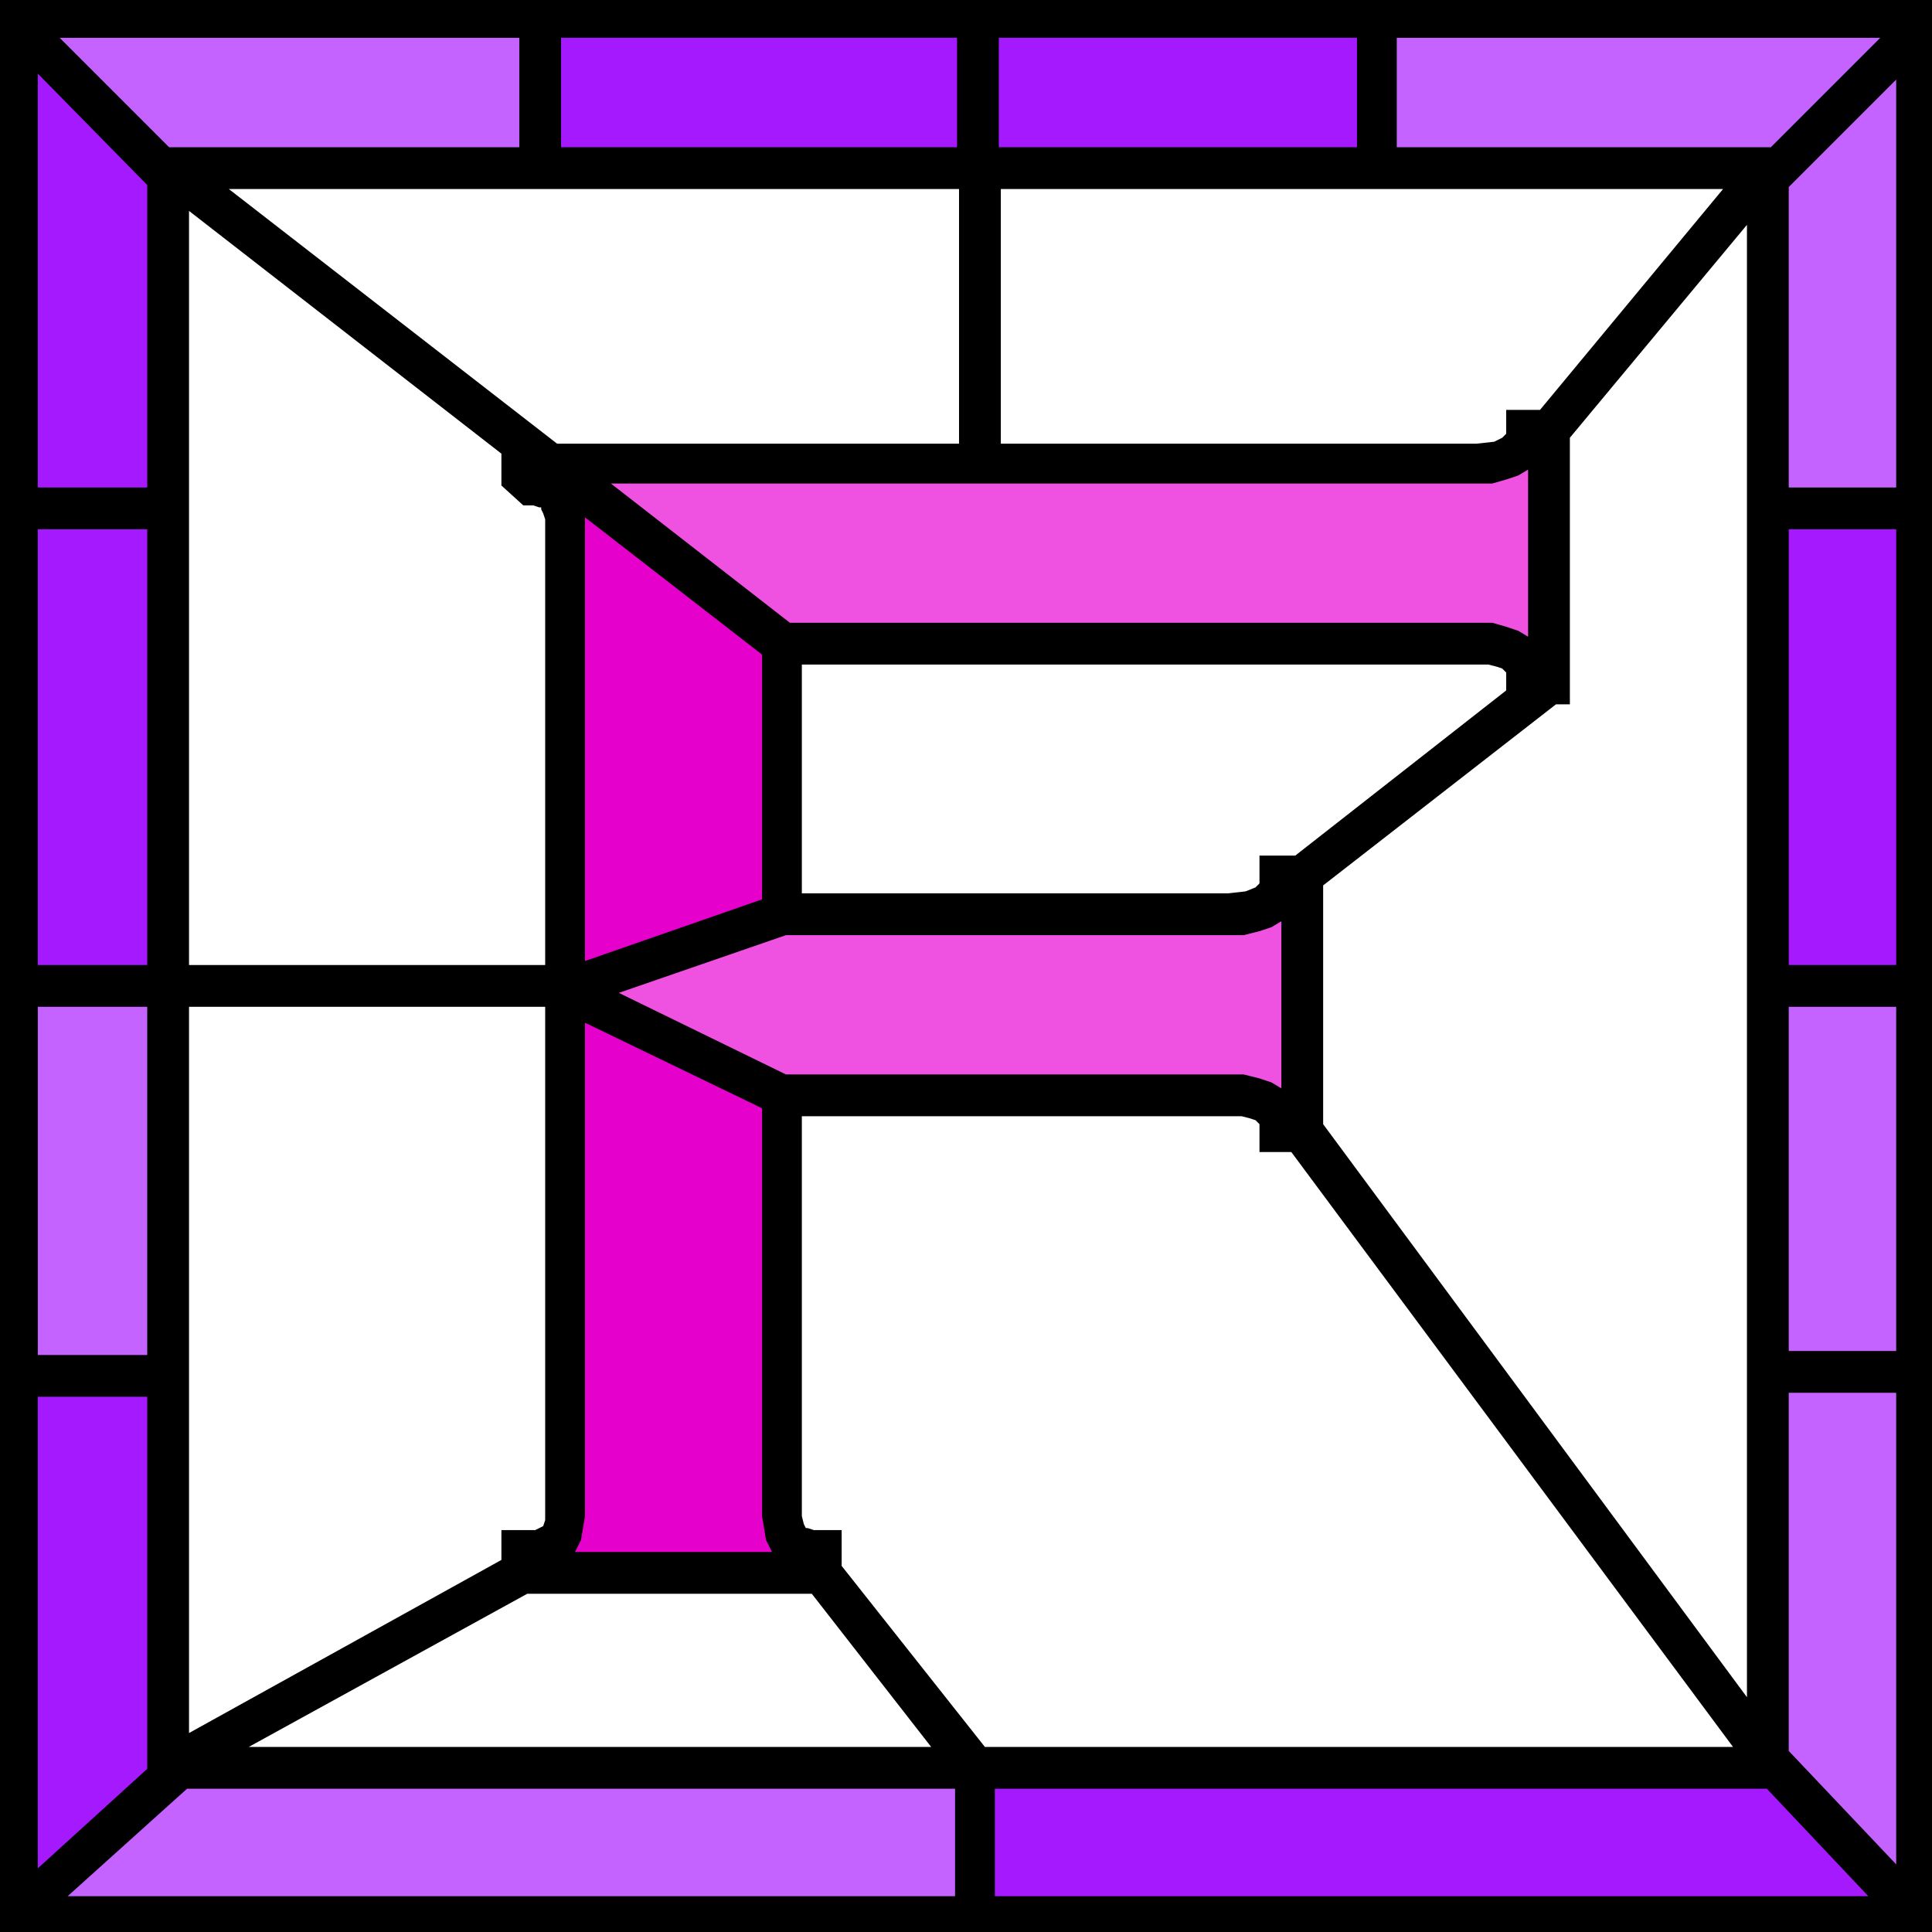 <svg xmlns="http://www.w3.org/2000/svg" width="93.216" height="93.216" fill-rule="evenodd" stroke-linecap="round" preserveAspectRatio="none" viewBox="0 0 971 971"><style>.brush0{fill:#fff}.pen1{stroke:none}.brush3{fill:#a519ff}.brush4{fill:#c463ff}.brush5{fill:#ef51e0}</style><path d="M971 971H0V0h971v971z" class="pen1" style="fill:#000"/><path d="M482 95H115l165 128h202V95zM252 784v-15h17l4-2 1-3V506H95v365l157-87zm397-205h-16v-14l-1-1-1-1-3-1-4-1H403v201l1 4 1 2h1l3 1h14v18l72 91h376L649 579zm108-232v-9l-1-1-1-1-3-1-4-1H403v115h214l9-1 5-2 2-2v-14h18l106-83z" class="pen1 brush0"/><path d="M789 220v134h-7l-117 91v120l213 288V113l-89 107zM408 801H265l-140 77h343l-60-77zM274 485V261l-1-3-1-2v-1h-1l-3-1h-5l-11-10v-16L95 106v379h179zm229-262h239l9-1 4-2 2-2v-12h17l92-111H503v128z" class="pen1 brush0"/><path d="M282 74h199V19H282v55zm400-55H502v55h180V19z" class="pen1 brush3"/><path d="M945 19H702v55h188l55-55zm8 226V40l-54 54v151h54z" class="pen1 brush4"/><path d="M953 485V266h-54v219h54z" class="pen1 brush3"/><path d="M953 679V506h-54v173h54zm0 258V700h-54v180l54 57zM261 19H30l55 55h176V19z" class="pen1 brush4"/><path d="M74 245V93L19 37v208h55zm0 240V266H19v219h55z" class="pen1 brush3"/><path d="M74 681V506H19v175h55z" class="pen1 brush4"/><path d="M74 889V702H19v237l55-50zm426 64h439l-51-54H500v54z" class="pen1 brush3"/><path d="M480 899H94l-60 54h446v-54z" class="pen1 brush4"/><path d="m395 470-84 29 84 41h230l8 2 6 2 5 3v-84l-5 3-6 2-8 2H395z" class="pen1 brush5"/><path d="m383 557-89-43v248l-1 6-1 6-3 6h99l-3-6-1-6-1-6V557zm-89-297v223l89-31V329l-89-69z" class="pen1" style="fill:#e500cc"/><path d="M742 243H307l90 70h353l7 2 6 2 5 3v-84l-5 3-6 2-7 2h-8z" class="pen1 brush5"/></svg>

